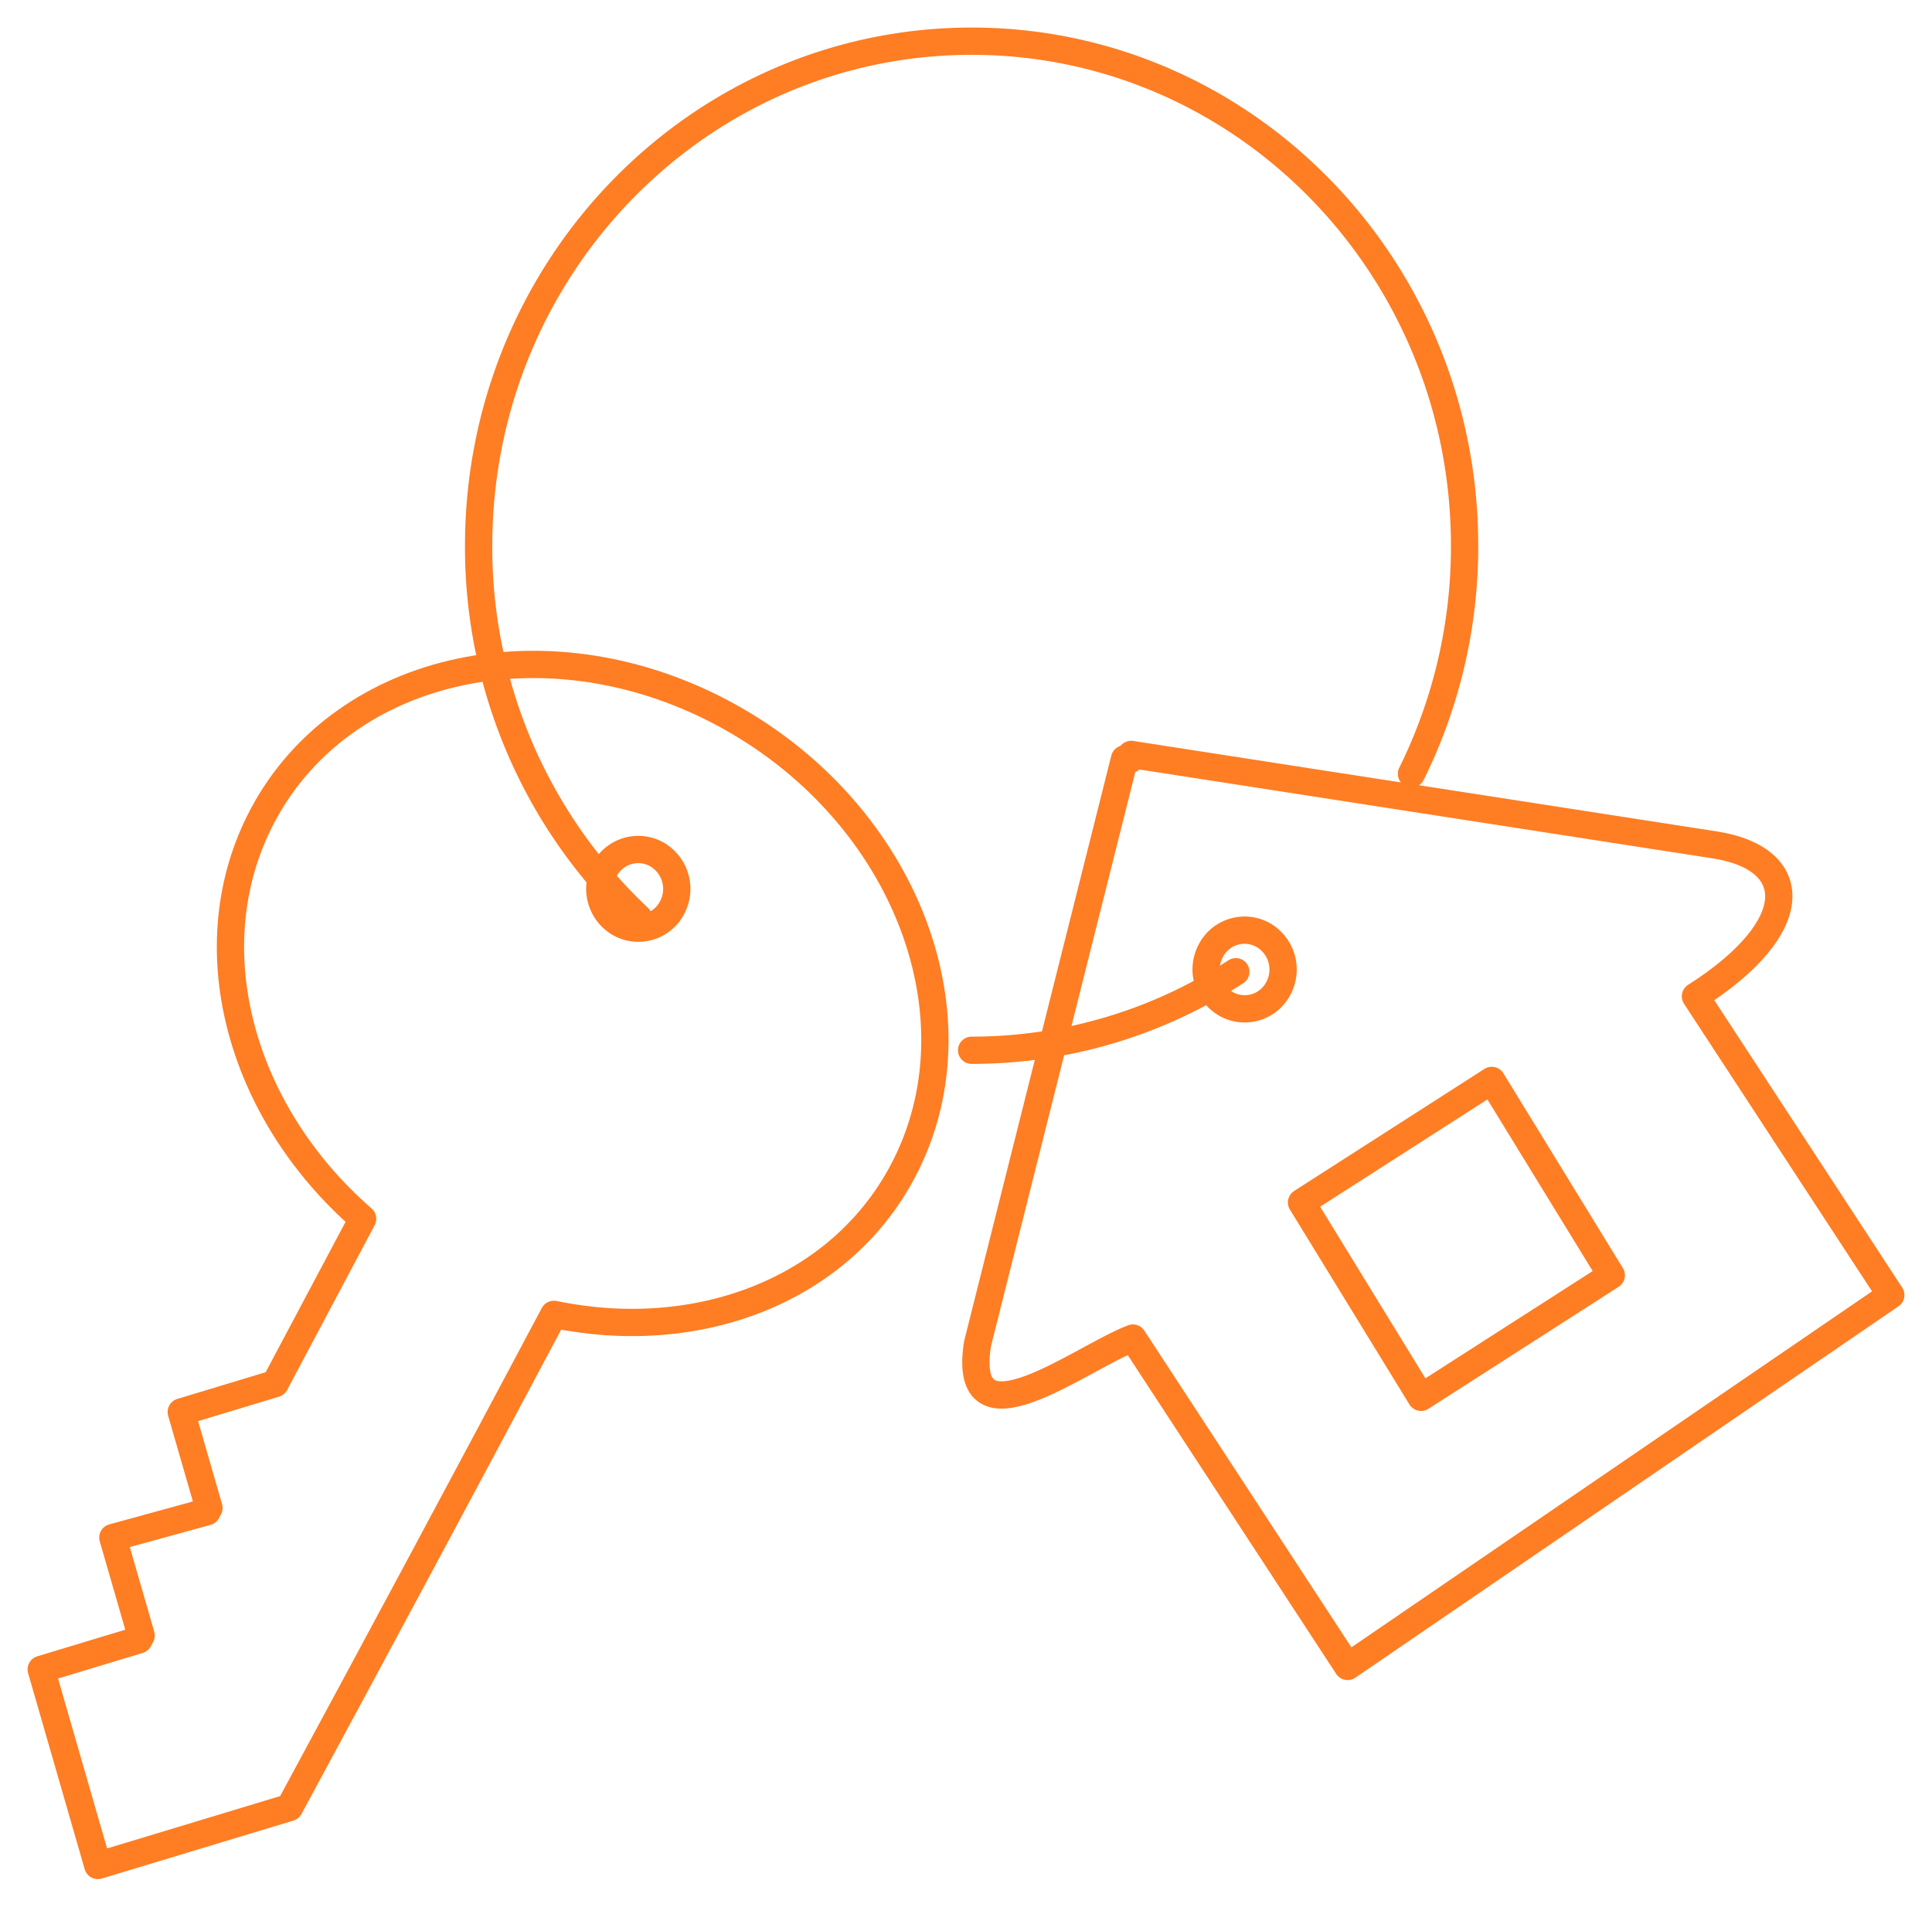 <svg xmlns="http://www.w3.org/2000/svg" xmlns:xlink="http://www.w3.org/1999/xlink" width="141.649" height="139.815" viewBox="0 0 141.649 139.815"><defs><clipPath id="clip-path"><rect id="Rectangle_1583" data-name="Rectangle 1583" width="141.649" height="139.815" fill="none" stroke="#ff7d23" stroke-width="2"></rect></clipPath></defs><g id="Group_315" data-name="Group 315" transform="translate(0)"><g id="Group_314" data-name="Group 314" transform="translate(0)" clip-path="url(#clip-path)"><path id="Path_431" data-name="Path 431" d="M196.169,176.85a35.374,35.374,0,0,1-19.37,5.756" transform="translate(-105.562 -105.593)" fill="none" stroke="#ff7d23" stroke-linecap="round" stroke-linejoin="round" stroke-width="2"></path><path id="Path_432" data-name="Path 432" d="M98.816,71.77A37.3,37.3,0,0,1,87.094,44.5c0-20.432,16.182-37,36.144-37s36.144,16.563,36.144,37a37.549,37.549,0,0,1-3.893,16.72" transform="translate(-52.002 -4.479)" fill="none" stroke="#ff7d23" stroke-linecap="round" stroke-linejoin="round" stroke-width="2"></path><path id="Path_433" data-name="Path 433" d="M250.775,196.624l-13.948,8.946,8.764,14.291,13.948-8.946Z" transform="translate(-141.403 -117.399)" fill="none" stroke="#ff7d23" stroke-linecap="round" stroke-linejoin="round" stroke-width="2"></path><path id="Path_434" data-name="Path 434" d="M189.092,180.093l15.742,24.081,39.824-27.234-14.321-21.906c8.054-5.13,7.742-10.114,1.426-11.1l-42.8-6.637-.1.383-.383-.056L177.7,180.512C176.455,188.456,185.226,181.56,189.092,180.093Z" transform="translate(-106.031 -81.977)" fill="none" stroke="#ff7d23" stroke-linecap="round" stroke-linejoin="round" stroke-width="2"></path><path id="Path_435" data-name="Path 435" d="M23.738,131.988c5.952-11.2,21.28-14.438,34.237-7.227S76.611,146.9,70.66,158.1C66,166.872,55.6,170.759,45.086,168.577,38.633,180.724,32.244,192.634,25.7,204.74l-14.05,4.25L7.5,194.609l7.158-2.165.169-.318-2.074-7.183,6.9-1.894.146-.276-2.032-7.038,6.877-2.08,6.421-12.087C22.015,153.689,18.686,141.5,23.738,131.988Z" transform="translate(-4.478 -72.198)" fill="none" stroke="#ff7d23" stroke-linecap="round" stroke-linejoin="round" stroke-width="2"></path><path id="Path_436" data-name="Path 436" d="M109.487,156.1a2.787,2.787,0,0,1,3.825-1.157,2.921,2.921,0,0,1,1.13,3.914,2.787,2.787,0,0,1-3.825,1.157A2.922,2.922,0,0,1,109.487,156.1Z" transform="translate(-65.167 -92.301)" fill="none" stroke="#ff7d23" stroke-linecap="round" stroke-linejoin="round" stroke-width="2"></path><path id="Path_437" data-name="Path 437" d="M219.816,170.784a2.787,2.787,0,0,1,3.825-1.157,2.921,2.921,0,0,1,1.13,3.914,2.786,2.786,0,0,1-3.824,1.157A2.922,2.922,0,0,1,219.816,170.784Z" transform="translate(-131.042 -101.071)" fill="none" stroke="#ff7d23" stroke-linecap="round" stroke-linejoin="round" stroke-width="2"></path></g></g></svg>